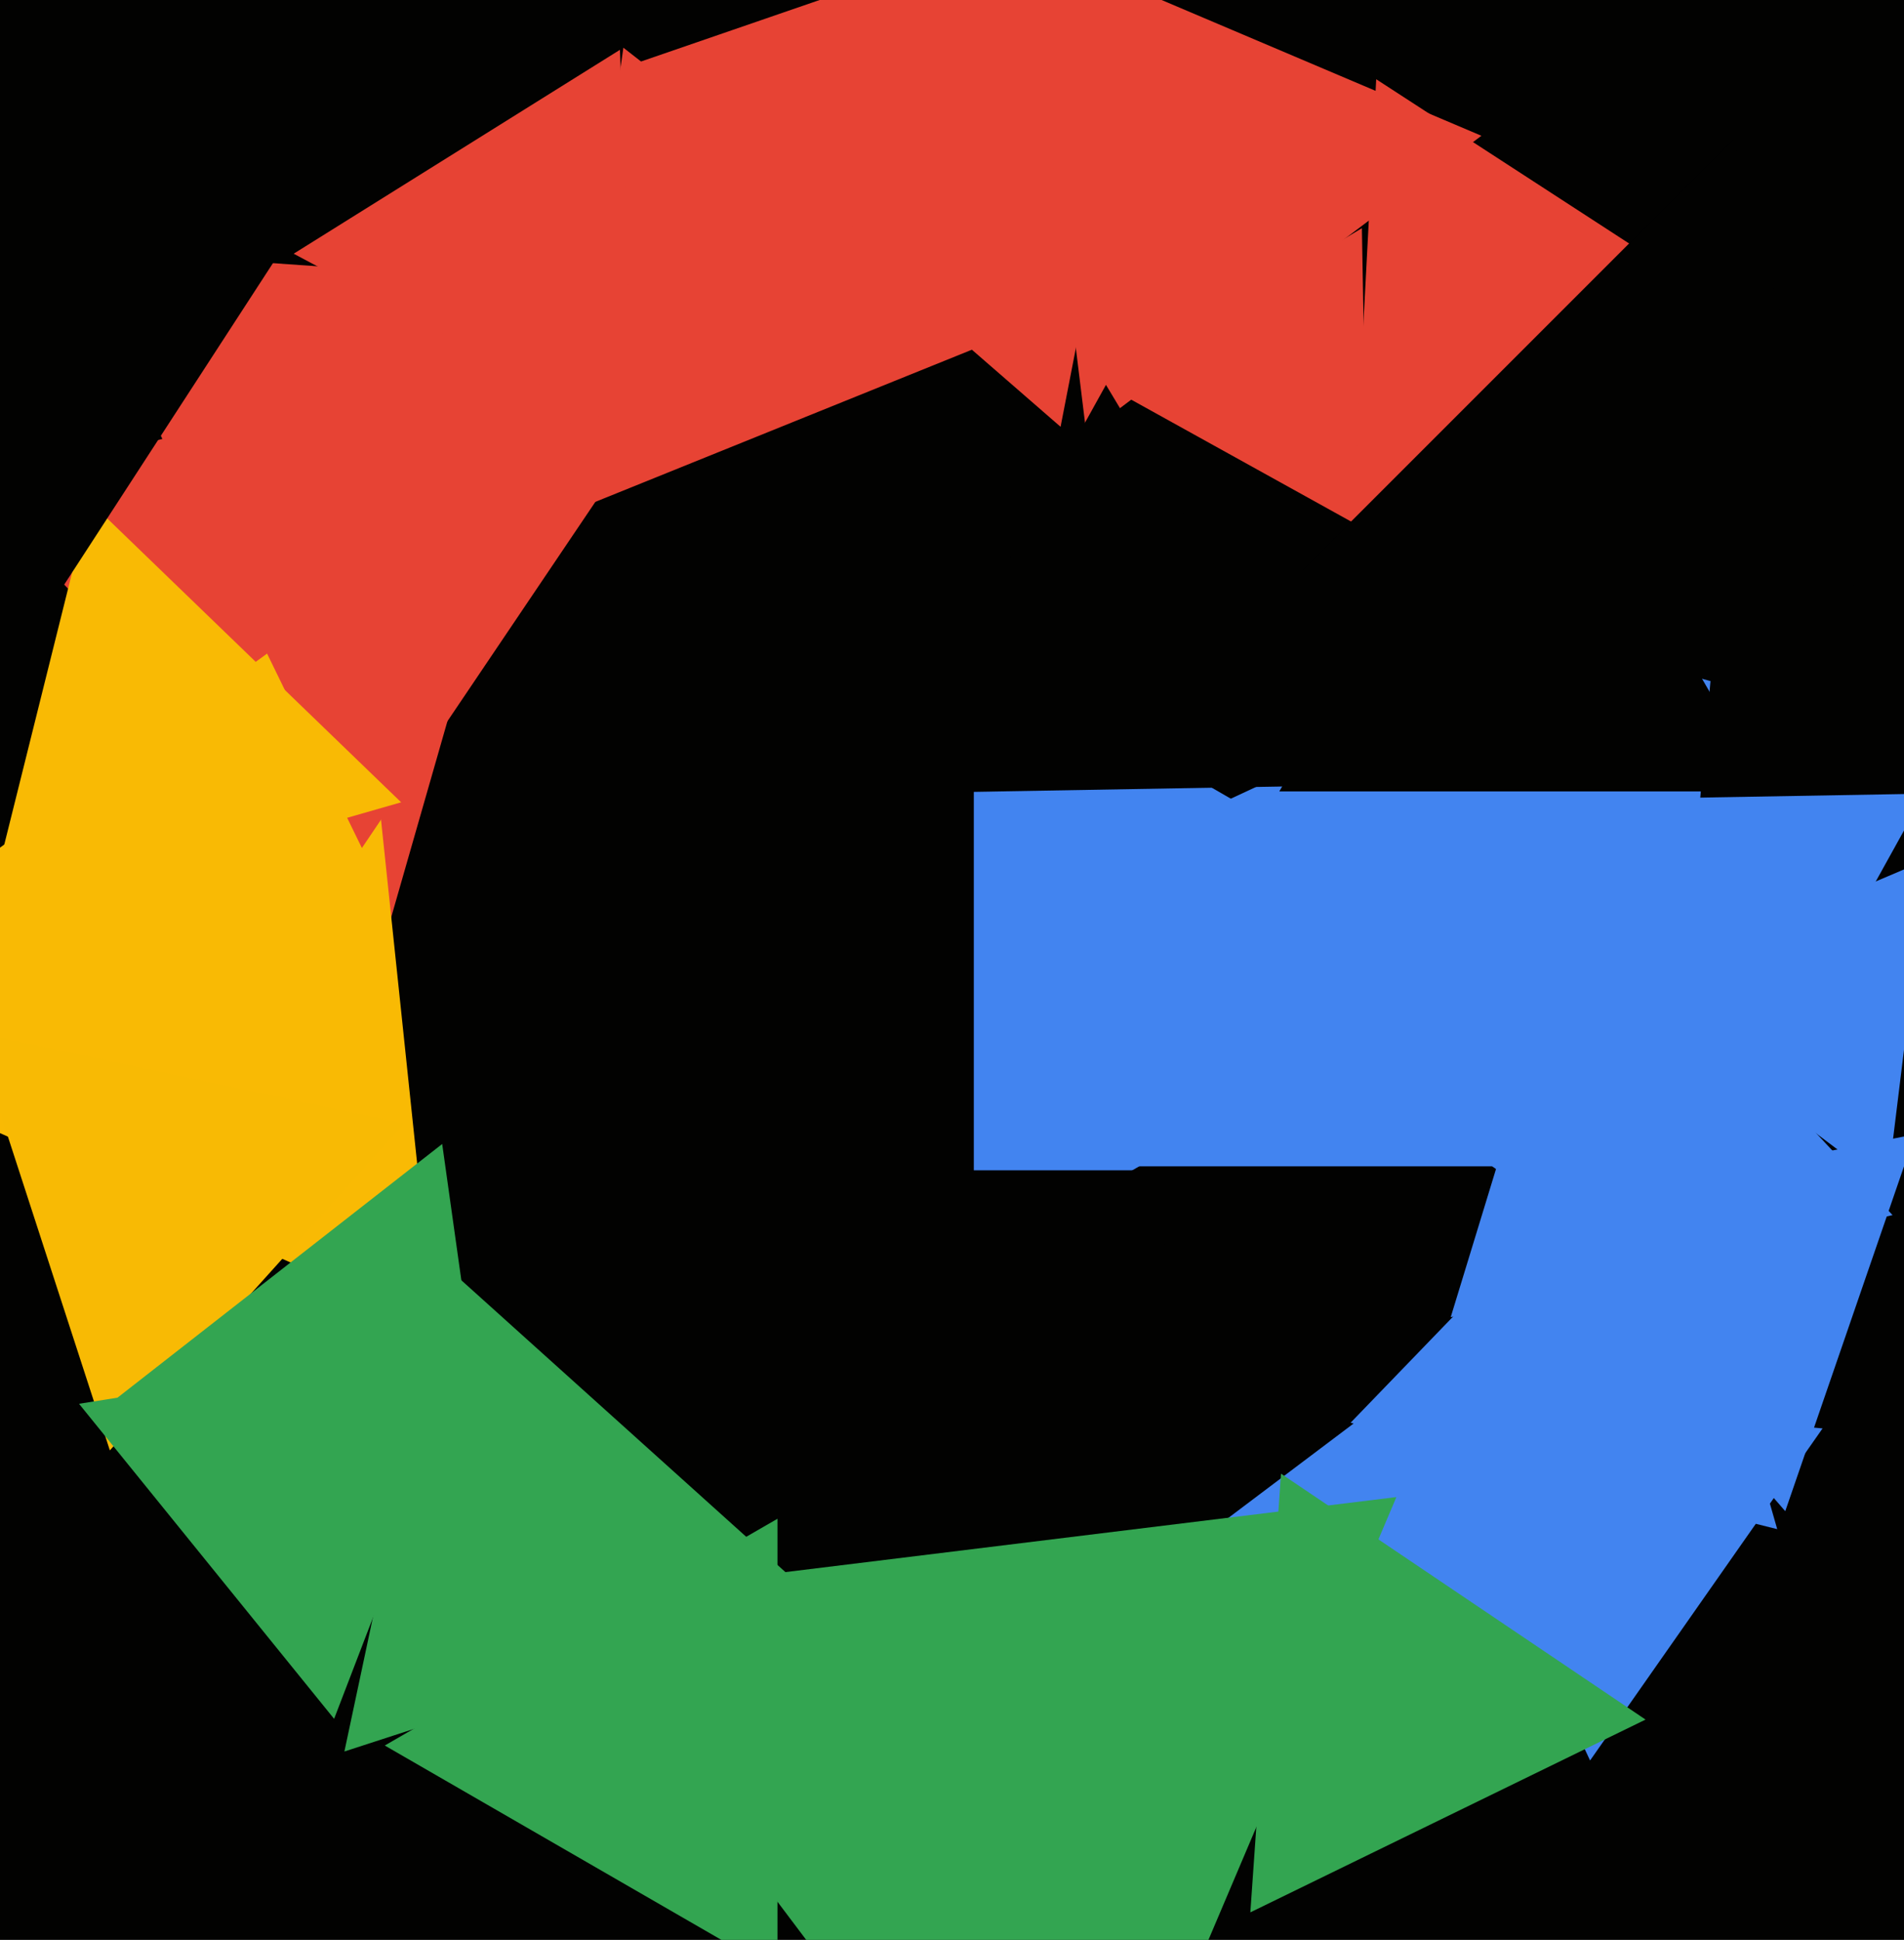 <svg xmlns="http://www.w3.org/2000/svg" width="480px" height="489px">
  <rect width="480" height="489" fill="rgb(2,2,1)"/>
  <polygon points="450.067,380.934 384.16,305.117 482.773,285.949" fill="rgb(66,132,240)"/>
  <polygon points="433.082,293.991 377.774,201.942 485.144,200.068" fill="rgb(66,132,240)"/>
  <polygon points="477.116,306.297 365.731,332.012 399.153,222.692" fill="rgb(66,132,240)"/>
  <polygon points="344.662,133.715 278.007,96.768 343.332,57.517" fill="rgb(231,67,52)"/>
  <polygon points="400.858,443.775 357.67,351.159 459.472,360.066" fill="rgb(66,132,240)"/>
  <polygon points="98.289,232.386 -7.591,122.744 140.302,85.87" fill="rgb(231,67,52)"/>
  <polygon points="379.0,241.0 245.5,318.076 245.5,163.924" fill="rgb(66,132,240)"/>
  <polygon points="448.038,385.458 340.479,358.641 417.483,278.901" fill="rgb(66,132,240)"/>
  <polygon points="109.481,334.374 -61.408,258.289 89.928,148.337" fill="rgb(249,186,4)"/>
  <polygon points="267.371,107.587 161.488,15.544 294.141,-30.131" fill="rgb(231,67,52)"/>
  <polygon points="417.952,323.256 270.396,219.936 433.652,143.808" fill="rgb(66,132,240)"/>
  <polygon points="394.702,423.724 305.417,385.825 382.881,327.452" fill="rgb(66,132,240)"/>
  <polygon points="268.112,575.076 138.857,403.549 352.031,377.375" fill="rgb(51,165,81)"/>
  <polygon points="27.694,365.601 -6.561,260.176 101.868,283.223" fill="rgb(248,186,4)"/>
  <polygon points="273.867,109.276 258.669,-14.502 373.463,34.225" fill="rgb(231,67,52)"/>
  <polygon points="91.234,213.764 17.583,62.758 185.183,74.478" fill="rgb(231,67,52)"/>
  <polygon points="251.328,85.603 140.519,130.373 157.152,12.024" fill="rgb(231,67,52)"/>
  <polygon points="414.844,433.464 315.212,482.058 322.944,371.477" fill="rgb(51,165,81)"/>
  <polygon points="445.488,199.5 322.512,199.5 384.0,93.0" fill="rgb(2,2,1)"/>
  <polygon points="205.427,402.97 86.823,441.506 112.751,319.524" fill="rgb(51,165,81)"/>
  <polygon points="339.474,197.967 221.713,200.023 278.813,97.01" fill="rgb(2,2,1)"/>
  <polygon points="439.912,80.35 341.143,130.675 346.945,19.976" fill="rgb(231,67,52)"/>
  <polygon points="476.933,183.933 328.033,144.035 437.035,35.033" fill="rgb(2,2,1)"/>
  <polygon points="377.033,294.0 286.967,294.0 332.0,216.0" fill="rgb(66,132,240)"/>
  <polygon points="268.0,358.0 231.627,295.0 304.373,295.0" fill="rgb(2,2,1)"/>
  <polygon points="101.129,202.241 -3.763,232.318 22.635,126.441" fill="rgb(249,186,4)"/>
  <polygon points="84.23,433.274 19.919,353.856 120.852,337.87" fill="rgb(51,165,81)"/>
  <polygon points="475.755,299.184 409.358,249.15 485.887,216.665" fill="rgb(66,132,240)"/>
  <polygon points="125.94,391.281 29.584,352.35 111.476,288.369" fill="rgb(51,165,81)"/>
  <polygon points="-14.652,194.852 -99.576,28.179 87.229,37.969" fill="rgb(2,2,1)"/>
  <polygon points="159.675,109.491 74.034,63.954 156.29,12.555" fill="rgb(231,67,52)"/>
  <polygon points="196.0,497.158 97.0,440.0 196.0,382.842" fill="rgb(51,165,81)"/>
</svg>
